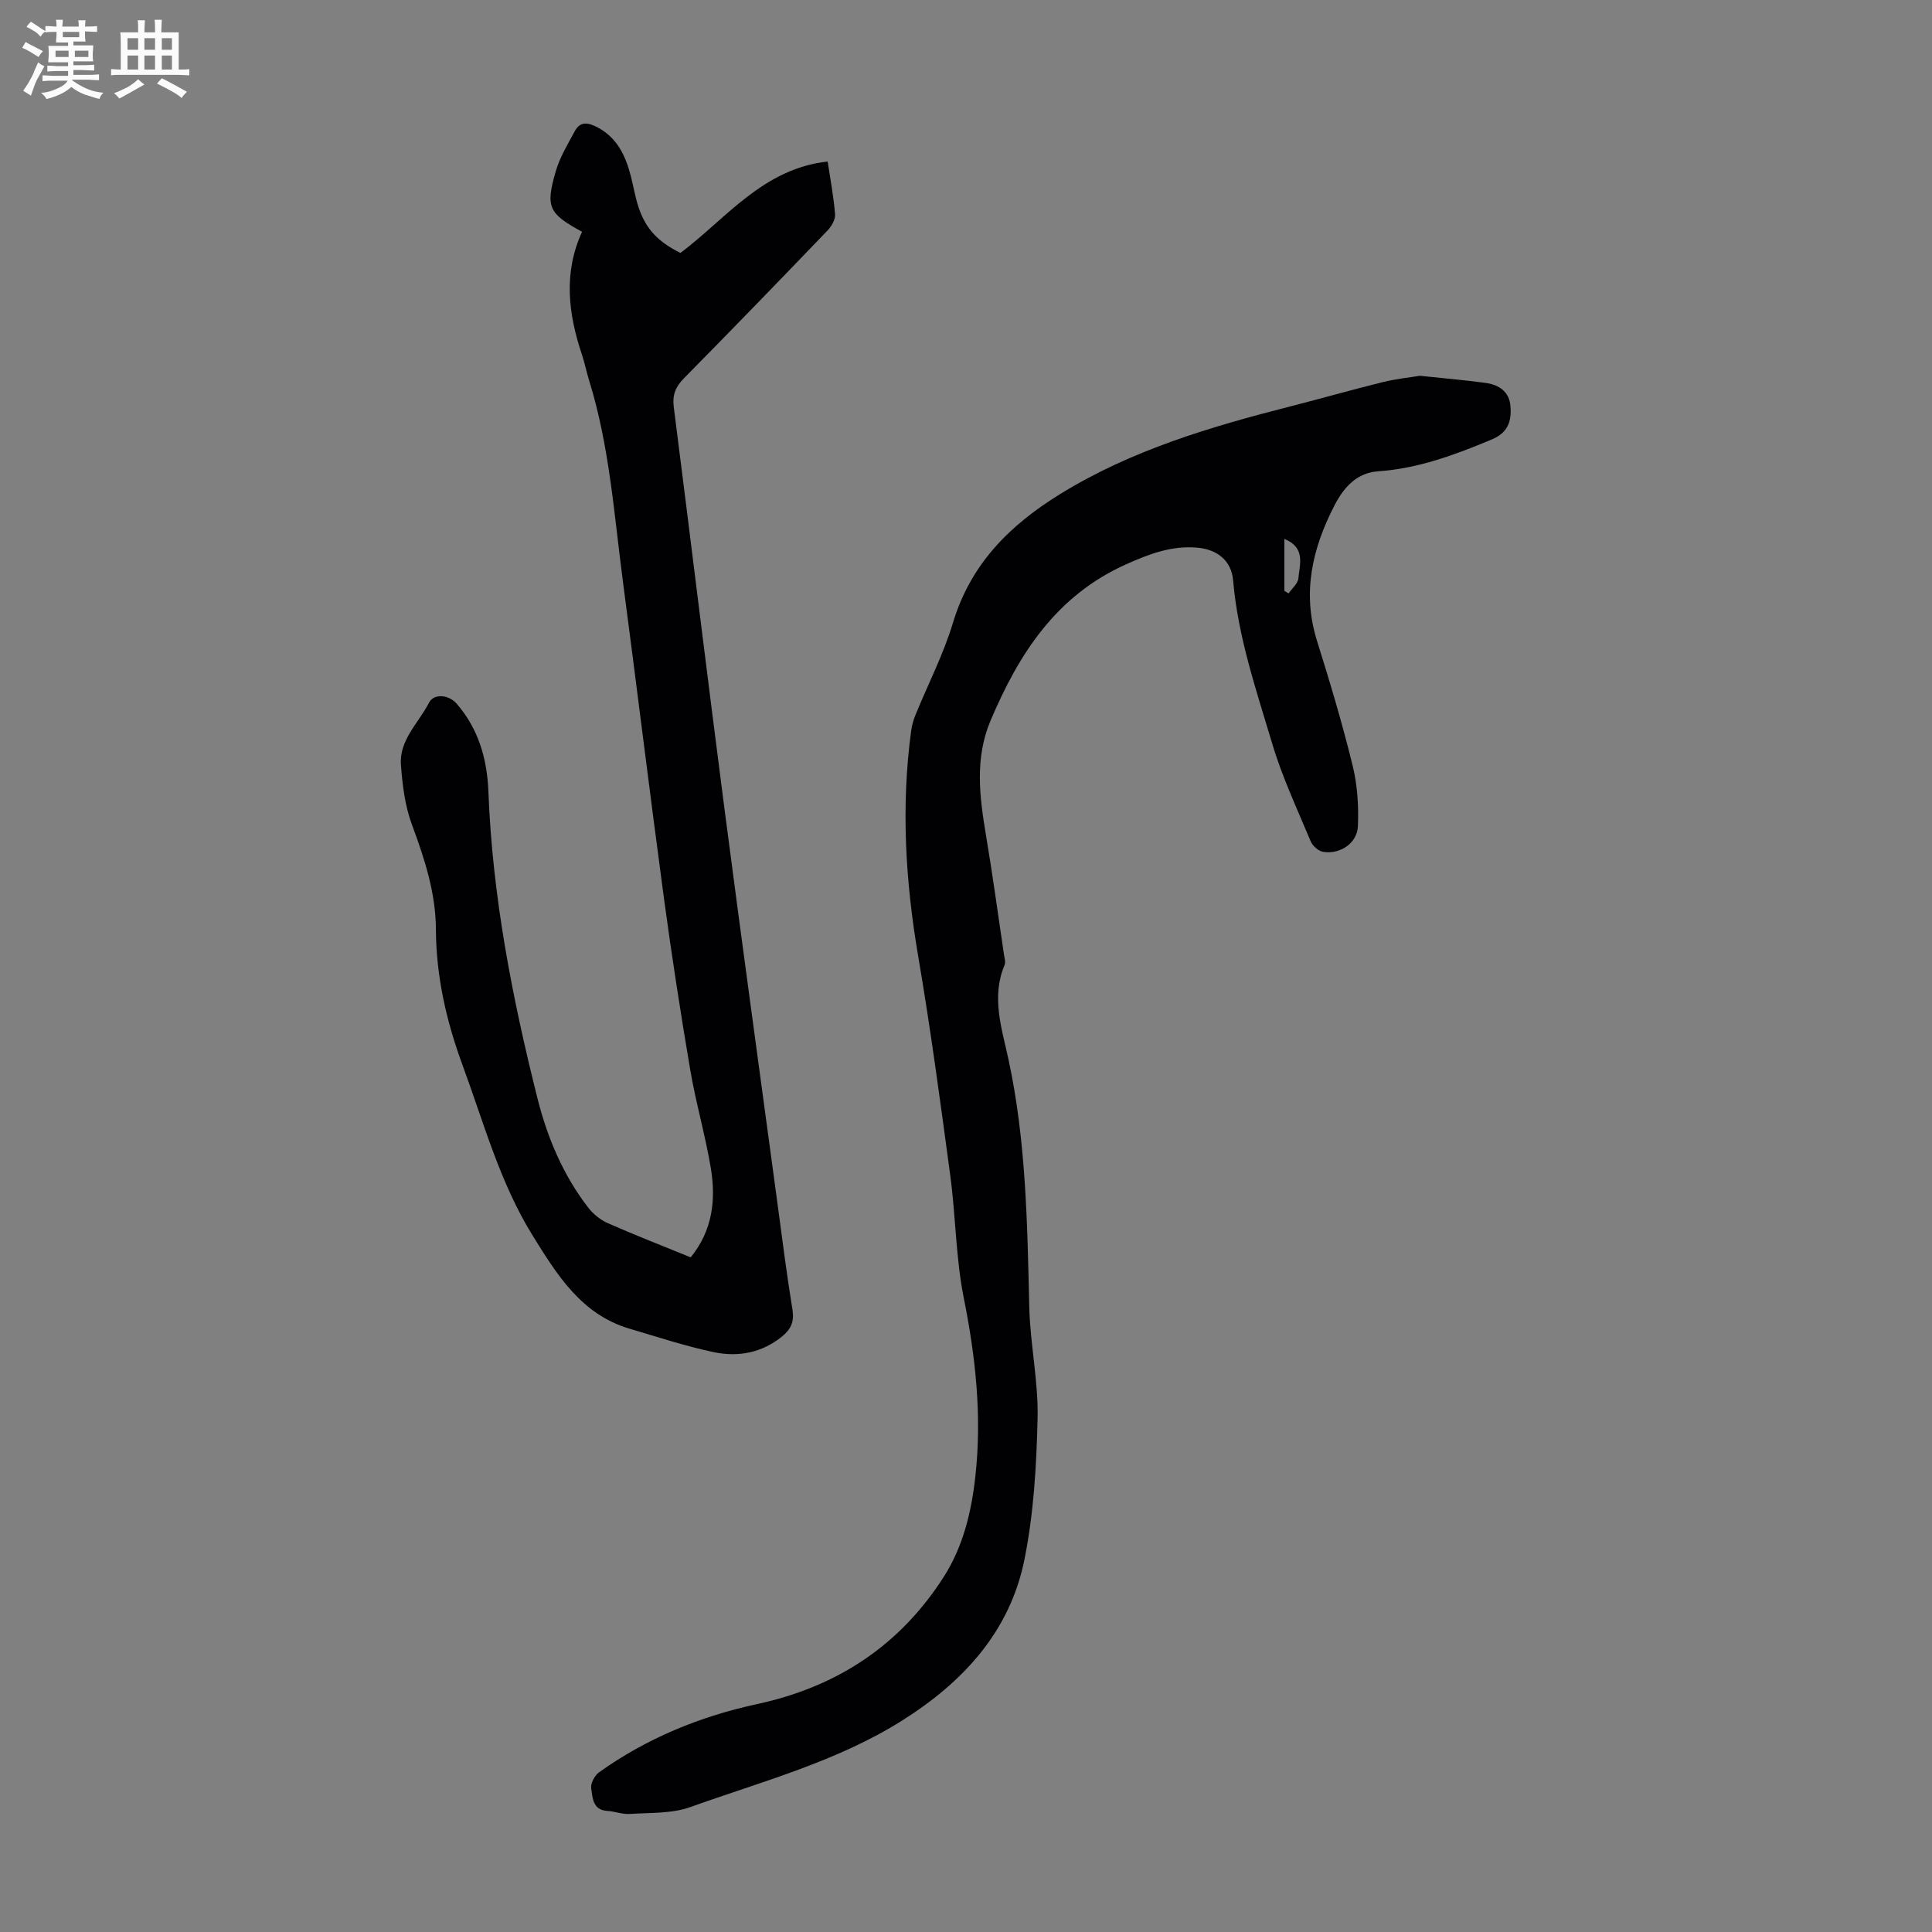 <svg enable-background="new 0 0 400 400" viewBox="0 0 400 400" xmlns="http://www.w3.org/2000/svg"><rect x="0" y="0" width="400" height="400" fill="#808080" stroke="none"/><path d="m6.8 9.5c.6.3 1.3.7 2.1 1.1-.4.4-.7.8-.9 1.2-.7-.4-1.3-.8-1.8-1.1s-1.1-.6-1.6-.8c.2-.4.5-.8.7-1.2.4.2.8.5 1.5.8zm.9 6.9c-.3.6-.5 1.1-.7 1.7s-.4 1.1-.6 1.7c-.6-.4-1.1-.7-1.6-1 .7-1 1.2-1.8 1.5-2.4.3-.5.6-1.1.8-1.7.3-.6.5-1.2.8-1.8.3.3.8.6 1.3.8-.7 1.3-1.2 2.2-1.5 2.7zm.1-11c.4.3 1 .7 1.7 1.1-.5.2-.8.6-1.1 1.1-.5-.6-1-1-1.4-1.2s-.9-.6-1.5-.8c.2-.4.5-.7.9-1.1.5.3.9.6 1.4.9zm10.5 13.1c1 .4 2 .6 3.1.7-.4.4-.7.8-.8 1.3-.9-.2-1.9-.6-3-.9-1-.4-2-.9-2.8-1.6-.5.4-1.1.9-1.9 1.3s-1.9.9-3.3 1.2c-.1-.3-.5-.8-1.1-1.3 1 0 2.1-.3 3.2-.8 1.2-.5 1.9-1 2.3-1.7h-3.2c-.4 0-1 0-2 .1v-1.2c1 0 1.7.1 2 .1h3.3v-1h-2.3c-.2 0-.9 0-2 .1v-1.2c1.2 0 1.9.1 2 .1h2.3v-.8h-4.1c0-.7.1-1.2.1-1.6 0-.5 0-1.1-.1-1.8h4.1v-.7h-2.5c0-.6.1-1.1.1-1.6v-.6h-.5c-.4 0-1 0-1.8.1v-1.3c1.2 0 1.9.1 2.1.1h.2c0-.3 0-.8-.1-1.4h1.4c0 .6-.1 1-.1 1.4h3.4c0-.4 0-.8-.1-1.3h1.5c0 .4-.1.9-.1 1.3.7 0 1.5 0 2.5-.1v1.2c-1 0-1.8-.1-2.5-.1v.6c0 .3 0 .8.1 1.5h-2.5v.8h4.1c0 .7-.1 1.3-.1 1.8s0 1 .1 1.5h-4.1v.8h1.4c.8 0 1.8 0 2.9-.1v1.2c-1 0-1.9-.1-2.8-.1h-1.5v1h3.2c.3 0 1 0 2.1-.1v1.2c-1.1 0-1.8-.1-2.1-.1h-3.4l-.1.1c1.4 1 2.4 1.5 3.4 1.9zm-4.1-6.7v-1.3h-2.7v1.3zm2.2-4.1v-1.1h-3.4v1.1zm1.9 4.1v-1.3h-2.8v1.3z" fill="#fafbfa"/><path d="m37 6.7v2.3 5.4c1 0 1.8 0 2.2-.1v1.3c-.6 0-1.5-.1-2.5-.1h-11.9c-.7 0-1.3 0-1.8.1v-1.3c.5 0 1.1.1 2 .1v-5.2c0-1 0-1.8-.1-2.5h3.7c0-1.3 0-2.1-.1-2.5h1.5c0 .4-.1 1.3-.1 2.5h2.2c0-1.2 0-2.1-.1-2.6h1.5c0 .4-.1 1.3-.1 2.6zm-12.3 13.7c-.3-.4-.7-.8-1.1-1.1 1.1-.4 2.1-.9 2.9-1.3.8-.5 1.5-1 2.1-1.6.4.4.9.8 1.3 1.1-2.5 1.4-4.2 2.4-5.2 2.9zm3.9-10.1v-2.4h-2.2v2.4zm0 4.1v-2.9h-2.2v2.9zm3.5-4.1v-2.4h-2.2v2.4zm0 4.1v-2.9h-2.2v2.9zm.4 2.9 1-1.1c.6.3 1.4.7 2.5 1.3s2 1.1 2.7 1.5c-.4.4-.8.8-1.1 1.3-.8-.8-2.5-1.7-5.1-3zm3.1-7v-2.4h-2.1v2.4zm0 4.1v-2.9h-2.1v2.9z" fill="#fafbfa"/><g fill="#010103"><path d="m293.96 77.8c4.98.53 9.32.89 13.63 1.48 2.76.38 4.91 1.79 5.14 4.87s-.51 5.44-3.9 6.85c-7.57 3.15-15.16 6-23.44 6.57-4.54.31-7.18 3.35-9.1 7.07-4.6 8.91-6.75 18.11-3.6 28.1 2.68 8.52 5.23 17.1 7.36 25.77.99 4.04 1.27 8.38 1.09 12.55-.15 3.55-3.76 5.91-7.25 5.29-.96-.17-2.14-1.23-2.53-2.17-2.79-6.69-5.9-13.3-7.96-20.21-3.31-11.11-7.1-22.13-8.1-33.83-.35-4.06-3.27-6.41-7.49-6.76-5.28-.44-9.92 1.32-14.74 3.49-14.46 6.51-22.15 18.54-27.99 32.33-3.3 7.81-2.28 15.75-.94 23.75 1.37 8.16 2.49 16.36 3.7 24.54.11.77.41 1.68.14 2.32-2.78 6.6-.58 13.09.79 19.41 3.68 16.97 3.92 34.16 4.33 51.38.18 7.69 1.9 15.38 1.72 23.05-.22 9.79-.8 19.72-2.73 29.28-3 14.85-12.65 25.3-25.25 33.25-13.59 8.57-29.04 12.62-43.93 17.96-3.86 1.38-8.34 1.14-12.55 1.42-1.52.1-3.07-.54-4.62-.63-3.05-.18-3.03-2.73-3.34-4.63-.17-1.02.7-2.69 1.61-3.35 9.87-7.06 20.94-11.59 32.71-14.13 16.48-3.56 29.44-12.01 38.58-26.2 4.09-6.35 5.81-13.51 6.63-20.89 1.39-12.46.08-24.7-2.39-36.99-1.66-8.29-1.66-16.89-2.79-25.3-2.04-15.17-4.07-30.34-6.64-45.42-2.66-15.56-3.58-31.09-1.46-46.75.15-1.09.46-2.19.87-3.21 2.61-6.38 5.81-12.58 7.79-19.15 3.67-12.15 11.72-20.17 22.18-26.62 14.79-9.12 31.13-13.93 47.73-18.17 6.39-1.63 12.73-3.44 19.13-5.02 2.66-.65 5.43-.94 7.61-1.3zm-28.05 33.77v10.75c.29.18.59.36.88.54.71-1.04 1.94-2.04 2.03-3.14.25-2.88 1.56-6.33-2.91-8.15z"/><path d="m143 260.32c4.56-5.6 5.25-11.97 4.16-18.51-1.14-6.83-3.1-13.51-4.26-20.34-2-11.78-3.83-23.6-5.43-35.44-2.94-21.83-5.61-43.7-8.49-65.54-1.84-13.95-2.78-28.06-6.98-41.62-.56-1.81-.93-3.69-1.53-5.49-2.85-8.49-3.83-16.98.04-25.39-6.93-3.79-7.62-5.08-5.43-12.58.85-2.91 2.5-5.6 3.95-8.3 1.11-2.05 2.78-1.73 4.59-.79 4.16 2.16 5.9 5.93 6.99 10.16.56 2.16.91 4.39 1.62 6.5 1.5 4.45 4.01 7.08 8.65 9.39 9.48-7.13 17.09-17.46 30.48-18.93.58 3.88 1.26 7.39 1.53 10.93.08 1.09-.74 2.5-1.57 3.36-9.84 10.25-19.73 20.47-29.71 30.58-1.73 1.76-2.43 3.44-2.12 5.91 3.54 27.73 6.9 55.49 10.5 83.21 3.53 27.17 7.28 54.31 10.94 81.46 1 7.42 1.93 14.86 3.14 22.25.4 2.45-.3 4.05-2.1 5.52-4.22 3.45-9.16 4.36-14.24 3.28-5.88-1.25-11.62-3.14-17.4-4.85-9.98-2.96-15.02-11.18-20.04-19.26-6.78-10.93-10.11-23.32-14.51-35.26-3.35-9.09-5.48-18.38-5.53-28.11-.03-7.61-2.35-14.67-4.97-21.75-1.44-3.88-1.97-8.2-2.27-12.36-.38-5.15 3.67-8.68 5.81-12.86 1.03-2.01 4.15-1.63 5.72.19 4.53 5.23 6.32 11.45 6.58 18.23.82 21.56 4.91 42.61 10.15 63.46 2.05 8.16 5.31 15.92 10.52 22.66 1.03 1.34 2.53 2.54 4.07 3.22 5.62 2.48 11.34 4.7 17.14 7.07z"/></g></svg>